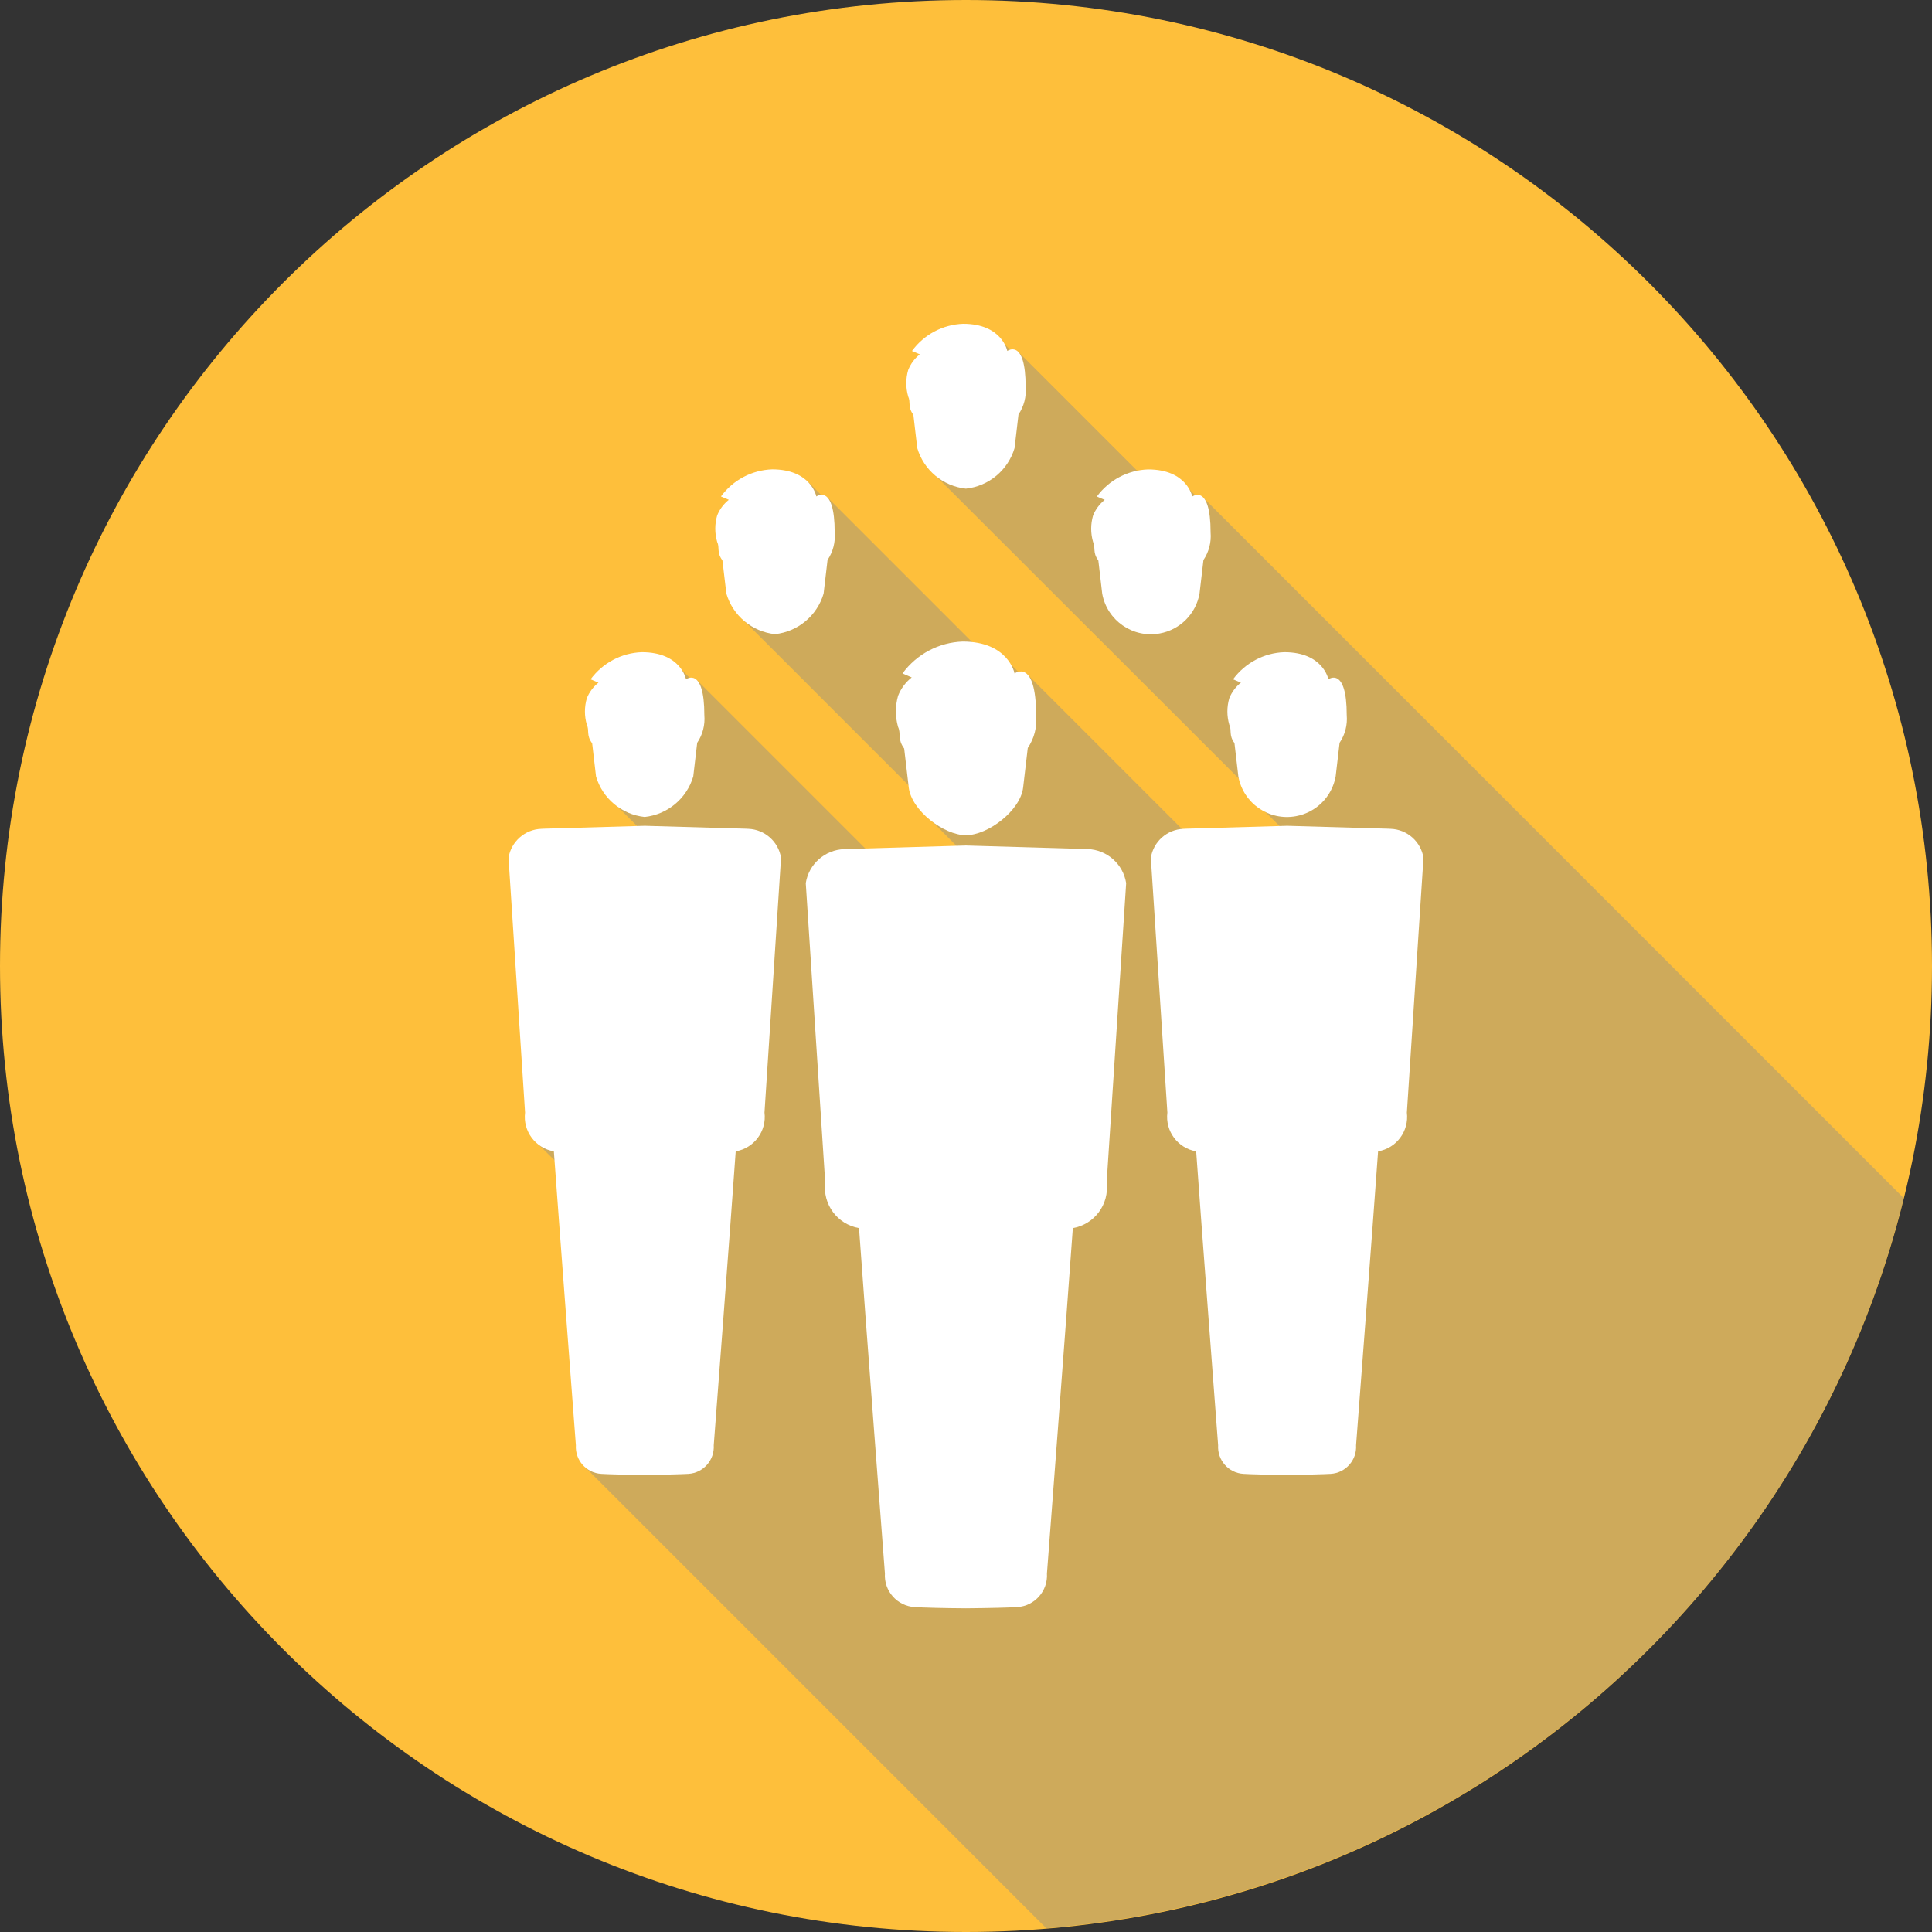 <?xml version="1.0" encoding="UTF-8"?> <svg xmlns="http://www.w3.org/2000/svg" xmlns:xlink="http://www.w3.org/1999/xlink" viewBox="0 0 300 300"><rect x="0" y="0" width="300" height="300" fill="#333333" stroke="none"/><defs><style> .cls-1 { fill: none; } .cls-2, .cls-3, .cls-4 { isolation: isolate; } .cls-5 { clip-path: url(#clippath-1); } .cls-6 { clip-path: url(#clippath-2); } .cls-7 { fill: #80888f; } .cls-8 { fill: #fff; } .cls-9 { fill: #febf3b; } .cls-3 { opacity: .5; } .cls-3, .cls-4 { mix-blend-mode: multiply; } .cls-4 { opacity: .75; } .cls-10 { clip-path: url(#clippath); } </style><clipPath id="clippath"><rect class="cls-1" width="300" height="300"></rect></clipPath><clipPath id="clippath-1"><rect class="cls-1" width="300" height="300"></rect></clipPath><clipPath id="clippath-2"><rect class="cls-1" x="83.74" y="53.49" width="211.88" height="245.95"></rect></clipPath></defs><g class="cls-2"><g id="Group_805"><g class="cls-10"><g id="Group_804"><g id="Group_803"><g class="cls-5"><g id="Group_802"><path id="Path_1619" class="cls-9" d="M300,150c0,82.84-67.16,150-150,150S0,232.84,0,150,67.16,0,150,0s150,67.16,150,150"></path><g id="Group_801" class="cls-3"><g id="Group_800"><g class="cls-6"><g id="Group_799" class="cls-4"><path id="Path_1620" class="cls-7" d="M295.61,186.04l-108.75-108.75-.82.07-1.34-1.34-3.15,2.05-23.5-23.5-.71.24-1.32-1.33-10.64,20.48,49.91,49.86.2,1.29,6.4,6.32-14.43,1.22-28.02-28.02-.67.35-1.77-1.77-2.21.33-26.34-26.34-.25.35-2.62-2.63-10.21,21.3,30.31,30.31-.97.98,7.4,7.46-12.53,2-31.41-31.41-.61.16-1.6-1.6-10.16,21.04,5.43,5.4-17.5,47.27,5.53,5.44,1.5,44.45,71.71,71.71c64.1-5.35,117.66-50.97,133.15-113.4"></path></g></g></g></g><path id="Path_1621" class="cls-8" d="M91.93,115.38l.02.03.6,5.15c1.01,3.44,3.99,5.92,7.55,6.3,3.56-.38,6.54-2.87,7.55-6.3l.61-5.22c.85-1.26,1.24-2.77,1.11-4.28,0-7.67-2.85-5.58-2.85-5.58,0,0-.78-4.21-6.86-4.21-3.16.11-6.08,1.67-7.95,4.21l1.22.52c-.81.64-1.43,1.48-1.81,2.43-.39,1.34-.39,2.76,0,4.1.43.9-.11,1.6.8,2.85"></path><path id="Path_1622" class="cls-8" d="M116.21,128.7l-.42-.02-15.64-.45h-.04l-15.64.45-.42.02c-2.55.09-4.69,1.98-5.09,4.5l2.57,39.56c-.36,2.88,1.61,5.53,4.47,6.02.75,10.49,3.42,45.64,3.42,45.64-.14,2.31,1.62,4.3,3.93,4.44,0,0,0,0,0,0,1.04.07,3.85.14,6.75.16h.04c2.9-.02,5.71-.1,6.75-.16,2.31-.14,4.08-2.13,3.94-4.44,0,0,0,0,0,0,0,0,2.68-35.15,3.41-45.64,2.86-.49,4.83-3.14,4.47-6.02l2.57-39.56c-.4-2.52-2.54-4.41-5.09-4.5"></path><path id="Path_1623" class="cls-8" d="M140.38,116.2l.02.03.71,6.05c.42,3.57,5.44,7.41,8.88,7.41s8.46-3.83,8.88-7.4l.72-6.14c1-1.48,1.46-3.25,1.3-5.02,0-9.02-3.35-6.56-3.35-6.56,0,0-.93-4.95-8.06-4.95-3.71.13-7.15,1.96-9.34,4.95l1.43.62c-.95.75-1.68,1.73-2.12,2.86-.45,1.57-.45,3.25,0,4.82.5,1.05-.13,1.88.94,3.35"></path><path id="Path_1624" class="cls-8" d="M141.81,64.39l.02.03.6,5.15c1.01,3.44,3.99,5.92,7.55,6.31,3.56-.38,6.54-2.87,7.56-6.3l.61-5.22c.85-1.26,1.24-2.77,1.11-4.28,0-7.67-2.85-5.58-2.85-5.58,0,0-.79-4.22-6.85-4.22-3.16.11-6.09,1.67-7.95,4.22l1.22.52c-.81.64-1.43,1.48-1.81,2.44-.39,1.34-.39,2.76,0,4.1.43.9-.11,1.6.8,2.85"></path><path id="Path_1625" class="cls-8" d="M112.16,87l.02.03.61,5.14c1.01,3.44,3.99,5.92,7.55,6.3,3.56-.38,6.54-2.87,7.55-6.3l.61-5.22c.85-1.26,1.24-2.77,1.11-4.28,0-7.67-2.85-5.58-2.85-5.58,0,0-.79-4.21-6.86-4.21-3.15.11-6.08,1.66-7.95,4.21l1.22.52c-.81.64-1.43,1.48-1.81,2.43-.39,1.34-.39,2.76,0,4.1.43.9-.11,1.6.8,2.85"></path><path id="Path_1626" class="cls-8" d="M170.53,87l.02.03.6,5.15c.76,4.17,4.75,6.94,8.93,6.18,3.15-.57,5.61-3.03,6.18-6.18l.61-5.22c.85-1.26,1.24-2.77,1.11-4.28,0-7.67-2.85-5.58-2.85-5.58,0,0-.79-4.21-6.86-4.21-3.15.11-6.08,1.66-7.95,4.21l1.22.52c-.81.64-1.43,1.48-1.81,2.43-.39,1.34-.39,2.76,0,4.1.43.9-.11,1.6.8,2.85"></path><path id="Path_1627" class="cls-8" d="M168.89,131.85l-.5-.02-18.38-.54h-.04l-18.38.54-.5.02c-3,.11-5.5,2.32-5.97,5.28l3.02,46.5c-.42,3.38,1.89,6.49,5.25,7.07.87,12.33,4.02,53.63,4.02,53.63-.17,2.72,1.91,5.06,4.63,5.22h0c1.22.08,4.53.17,7.93.19h.04c3.4-.03,6.71-.11,7.93-.19,2.72-.16,4.8-2.5,4.63-5.22,0,0,0,0,0,0,0,0,3.15-41.3,4.02-53.63,3.36-.58,5.67-3.69,5.25-7.07l3.03-46.5c-.47-2.97-2.98-5.18-5.98-5.29"></path><path id="Path_1628" class="cls-8" d="M191.67,115.38l.02.03.6,5.15c.76,4.17,4.75,6.94,8.93,6.18,3.15-.57,5.61-3.03,6.18-6.18l.61-5.22c.85-1.26,1.24-2.77,1.11-4.28,0-7.67-2.85-5.58-2.85-5.58,0,0-.79-4.21-6.85-4.21-3.16.11-6.08,1.67-7.95,4.21l1.22.52c-.81.64-1.43,1.48-1.81,2.43-.39,1.34-.39,2.76,0,4.1.43.9-.11,1.6.8,2.85"></path><path id="Path_1629" class="cls-8" d="M215.95,128.7l-.42-.02-15.64-.45h-.04l-15.64.45-.42.02c-2.56.09-4.69,1.97-5.09,4.5l2.57,39.56c-.36,2.88,1.61,5.53,4.47,6.02.74,10.49,3.41,45.64,3.41,45.64-.14,2.32,1.62,4.31,3.94,4.44,0,0,0,0,0,0,1.04.07,3.85.14,6.75.16h.04c2.89-.02,5.71-.1,6.75-.16,2.31-.14,4.08-2.13,3.94-4.44,0,0,0,0,0,0,0,0,2.68-35.15,3.42-45.64,2.86-.49,4.82-3.14,4.47-6.02l2.58-39.56c-.4-2.52-2.54-4.41-5.09-4.5"></path></g></g></g></g></g></g></g></svg> 